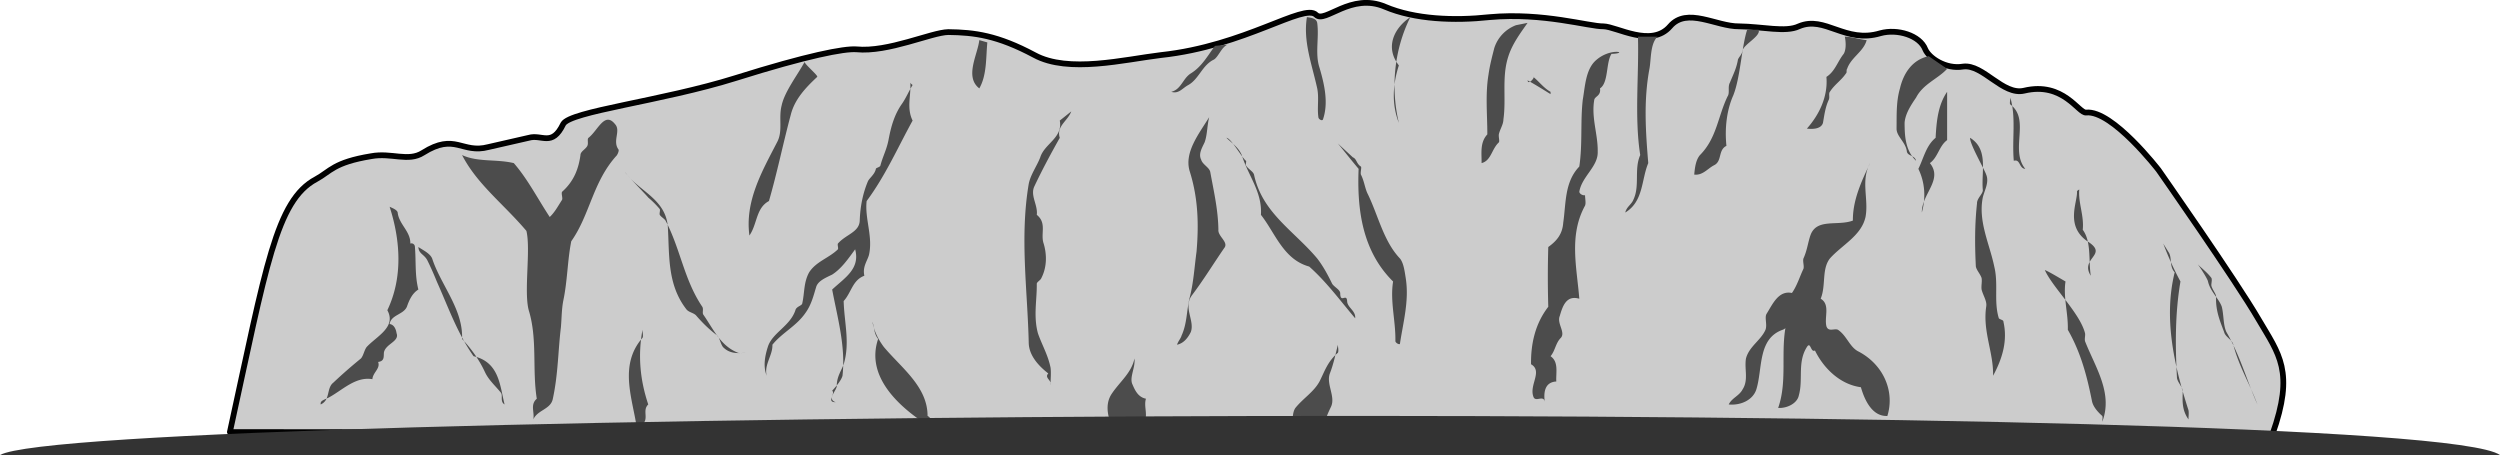 <svg xmlns="http://www.w3.org/2000/svg" width="217.5" height="39.588"><path fill="#ccc" d="M197.7 37.791c1.948-5.476.573-6.976-1.2-10-1.945-3.348-8.703-13-8.703-13s-4.024-5.223-6.297-5c-.656.102-1.977-2.723-5.402-1.902-1.852.437-3.575-2.32-5.301-2.098-1.535.262-2.988-.762-3.297-1.5-.477-1.223-2.43-1.805-3.902-1.402-3.075.93-4.825-1.57-7.098-.598-1.145.547-3.148.027-5.203 0-1.973.027-4.524-1.723-6 0-1.621 1.887-4.633.027-5.797 0-1.23.027-5.227-1.223-9.902-.8-3.07.331-6.504.202-9.098-.903-2.977-1.27-5.227 1.48-6 .703-1.05-1.05-6.164 2.715-13.5 3.5-3.16.379-8.04 1.61-11 0-3.227-1.723-5.227-1.973-7.5-2-1.477.027-5.227 1.777-8 1.5-1.07-.074-4.227.527-10.5 2.5-6.406 2.008-14.406 2.887-15 4-.977 2.027-1.848.863-3 1.2-.824.183-1.871.425-3.5.8-2.34.617-2.879-1.281-5.703.5-1.27.816-2.742-.031-4.5.297-3.285.539-3.55 1.324-4.797 2-3.477 1.852-4.352 7.602-7.5 22l177.7.203"/><path fill="none" stroke="#000" stroke-linecap="round" stroke-linejoin="round" stroke-miterlimit="10" stroke-width=".5" d="M197.7 37.791c1.948-5.476.573-6.976-1.2-10-1.945-3.348-8.703-13-8.703-13s-4.024-5.223-6.297-5c-.656.102-1.977-2.723-5.402-1.902-1.852.437-3.575-2.32-5.301-2.098-1.535.262-2.988-.762-3.297-1.5-.477-1.223-2.43-1.805-3.902-1.402-3.075.93-4.825-1.57-7.098-.598-1.145.547-3.148.027-5.203 0-1.973.027-4.524-1.723-6 0-1.621 1.887-4.633.027-5.797 0-1.23.027-5.227-1.223-9.902-.8-3.07.331-6.504.202-9.098-.903-2.977-1.27-5.227 1.48-6 .703-1.05-1.05-6.164 2.715-13.5 3.5-3.16.379-8.04 1.61-11 0-3.227-1.723-5.227-1.973-7.5-2-1.477.027-5.227 1.777-8 1.5-1.07-.074-4.227.527-10.5 2.5-6.406 2.008-14.406 2.887-15 4-.977 2.027-1.848.863-3 1.2-.824.183-1.871.425-3.5.8-2.34.617-2.879-1.281-5.703.5-1.27.816-2.742-.031-4.5.297-3.285.539-3.55 1.324-4.797 2-3.477 1.852-4.352 7.602-7.5 22zm0 0"/><path fill="#4c4c4c" d="M45.797 20.088c.394 1.61-.235 5.277.203 6.902.77 2.5.293 5.13.7 7.7-.598.519-.177 1.175-.302 1.8.375-.84 1.52-.867 1.7-1.8.464-2.16.449-4.122.699-6.2.07-.765.062-1.547.203-2.3.379-1.79.363-3.508.7-5.2 1.624-2.304 1.862-5.12 3.898-7.402.117-.09.297-.508.199-.598-.527-.746.246-1.625-.297-2.199-.902-1.117-1.477.555-2.3 1.2-.138.105.015.48-.102.699-.137.289-.594.48-.598.8-.16 1.16-.543 2.258-1.602 3.2-.085.171.079.539 0 .699-.386.593-.68 1.18-1.199 1.601.035-.047.113-.047.2 0-1.09-1.64-1.97-3.39-3.2-4.8-1.531-.364-3.125-.063-4.5-.7 1.313 2.551 3.613 4.254 5.598 6.598M33.898 17.99c.942 2.926 1.164 6.149-.199 9 .805 1.469-.922 2.254-1.8 3.2-.223.3-.266.73-.5 1A42.915 42.915 0 0 0 29 33.29c-.617.477-.238 1.516-1.102 1.899-.027-.301.122-.333.7-.602 1.191-.637 2.332-1.852 3.8-1.598.04-.59.715-.922.5-1.5.543-.066.48-.43.5-.8.122-.778 1.387-.973 1.102-1.7-.031-.238-.16-.738-.602-.8.125-.81 1.196-.805 1.5-1.5.196-.567.461-1.168 1-1.5-.316-1.235-.195-2.489-.3-3.7 0-.23-.207-.367-.399-.3.028-1.063-.996-1.676-1.101-2.7-.051-.238-.45-.383-.7-.5M79.2 7.19c.077 1.082-.348 2.203.198 3.3-1.285 2.328-2.355 4.785-4 7-.175 1.551.567 3.094.2 4.7-.16.546-.57 1.023-.399 1.8-1.035.38-1.125 1.461-1.8 2.2.046 1.851.57 3.652 0 5.5-.204.57-.56 1-.602 1.8.047.285-.277.598-.399 1-.027.14-.28.508.301.5-.695-.242-.015-.765-.3-1 .394-.414.808-.945.898-1.3.285-2.536-.43-5.016-.899-7.5 1.102-1.028 2.45-1.801 2-3.5-.597.816-1.183 1.675-2 2.199-.586.285-1.253.558-1.398 1.101-.219.711-.402 1.496-.902 2.2-.797 1.18-2.04 1.738-2.899 2.8.04.914-.734 1.723-.5 2.7-.324-.833-.144-1.735.098-2.5.383-1.243 1.934-1.801 2.402-3.2.074-.332.578-.39.598-.601.207-.91.113-1.824.601-2.7.618-.953 1.723-1.238 2.5-2 .055-.113-.054-.37 0-.5.692-.8 1.864-.984 1.899-2 .043-1.242.273-2.363.703-3.398.117-.289.606-.61.7-1.101.019-.106.37-.137.398-.301.203-.774.535-1.36.699-2.2.207-1.097.488-2.207 1.203-3.199.344-.515.559-1.039.898-1.601-.019.004-.167-.114-.199-.2M140.2 4.69c1.655-.067-.106-.614-1.403.601-.86.809-.902 2.3-1.098 3.399-.215 1.933-.008 3.843-.3 5.8-1.29 1.344-1.149 3.176-1.399 4.899-.07.957-.531 1.547-1.3 2.101a88.703 88.703 0 0 0 0 5.2c-1.134 1.464-1.524 3.21-1.5 5 1.038.59-.165 1.789.198 2.8.168.578.91-.207 1 .5-.12-.855-.008-1.742 1-1.8-.046-.762.227-1.7-.5-2.2.414-.492.43-1.136.899-1.601.422-.477-.371-1.25-.098-1.899.254-.879.578-1.828 1.7-1.5-.215-2.738-.922-5.511.5-8.101.093-.235 0-.614 0-.899-.243.02-.473-.133-.5-.3.21-1.336 1.656-2.196 1.601-3.5.031-1.481-.57-2.938-.3-4.5.054-.32.6-.344.5-1 .753-.489.507-2.254 1-3m-23.802 7.8c.586.703 1.164 1.453 1.801 2.2-.14 3.445.281 7.117 3 9.8-.277 1.719.235 3.442.2 5.2.039.18.406.343.398.199.285-1.89.812-3.746.5-5.7-.09-.566-.176-1.296-.5-1.699-1.422-1.492-1.887-3.726-2.797-5.601-.246-.465-.309-1.14-.602-1.7-.062-.222.082-.601 0-.699-.382-.23-.37-.68-.699-.8l-1.3-1.2m-11.199-2.3c-.884 1.445-2.192 3.058-1.7 4.699.75 2.367.797 4.664.598 7-.188 1.39-.262 2.722-.598 4-.27 1.101-.219 2.246-.703 3.3-.059.235-.281.47-.399.801.622-.125.989-.672 1.2-1.101.367-.989-.688-2.133.101-3.2 1.024-1.363 1.82-2.671 2.801-4.101.434-.504-.555-1.023-.5-1.598-.027-1.754-.402-3.347-.703-5-.059-.422-.68-.664-.797-1.101-.25-.489.066-1.008.297-1.5.238-.621.215-1.453.402-2.2m64.199-2.199c-.785 1.137-.925 2.555-1 4-.832.684-1.035 1.758-1.5 2.7.57 1.18.664 2.492.301 3.8-.02-1.629 1.871-2.847.7-4.3.706-.508.796-1.485 1.5-2v-4.2m-8.199 11.2c-1.34.507-3.169-.239-3.7 1.3-.21.614-.281 1.301-.602 2-.078.254.082.649 0 .899-.34.718-.546 1.449-1 2.101-1.164-.242-1.671.957-2.199 1.801-.207.324.067.945-.101 1.399-.391.91-1.426 1.449-1.7 2.5-.152.937.243 1.87-.3 2.699-.29.554-.93.738-1.2 1.3 1.055.102 2.102-.39 2.399-1.3.566-1.805.101-4.426 2.3-5.2.239-.085.368-.253.301-.5-.52 2.426.133 4.93-.699 7.301.715.051 1.66-.363 1.801-1.101.39-1.383-.145-2.864.7-4.2.331-.527.327.532.698.301.747 1.535 2.176 2.957 4 3.2.301 1.054.954 2.558 2.301 2.5.66-2.114-.316-4.45-2.5-5.602-.777-.371-1.027-1.387-1.8-1.898-.31-.141-.829.218-1-.301-.2-.797.351-1.895-.5-2.399.476-1.168.07-2.554.8-3.5 1.07-1.195 2.727-1.972 3.098-3.601.3-1.559-.442-3.16.402-4.7-.754 1.59-1.515 3.223-1.5 5m10.199-7.199c1.61 1.004.97 2.864 1.102 4.5.078.332-.512.739-.5 1.2-.203 1.84-.195 3.664-.102 5.5.075.347.383.644.5 1 .055.332-.046.664 0 1 .13.53.493 1.015.399 1.5-.313 2.164.644 3.953.601 6 .797-1.465 1.282-3.043.899-4.7.027-.156-.313-.187-.399-.3-.453-1.473-.023-2.989-.398-4.5-.41-1.985-1.41-3.907-1-6 .152-.645.578-1.333.297-2-.113-.387-1.453-2.688-1.399-3.2m6.5 11.5c.336.145.664.332 1.801 1-.21 1.383.246 2.778.2 4.2 1.109 1.937 1.656 3.953 2.101 6.199.094.476.477.93.898 1.3.055.118 0 .336 0 .5.954-2.484-.617-4.753-1.5-7-.054-.23.04-.5 0-.699-.441-1.746-2.84-4.004-3.5-5.5m2.802-6.8c.03.953-1.028 2.953.898 4.3 1.925 1.2-.692 1.43.3 3-.21-1.367.067-2.96-.699-4 .13-1.234-.41-2.367-.3-3.5-.086.035-.227.121-.2.2m7.501 4.5c.425 1.097.894 2.195 1.5 3.3-.477 2.805-.454 5.567-.302 8.399.07.394.434.715.5 1.101-.008.785-.12 1.617.5 2.5 0-.297.047-.558 0-.8-1.242-3.864-2.187-7.989-1.199-12-.476-.508-.226-1.211-.5-1.7m2.501 1c.366.371.843.719 1.198 1.2.079.214-.046.511 0 .699.125.406.457.726.399 1-.031 1.16.336 2.031.703 3 .102.437.719.672.797 1.101.488 1.88 1.45 3.434 2.101 5.2-.933-2.09-1.507-4.258-2.699-6.301-.289-.61-.219-1.477-.402-2.2-.235-.69-1-1.32-1.2-2.199-.035-.238-.785-1.383-.898-1.5M160.5 3.19c.094.449.129 1.125-.102 1.5-.543.683-.75 1.523-1.5 2 .145 1.699-.617 3.285-1.699 4.5.496.058 1.238.043 1.399-.5.125-.711.203-1.352.5-2 .117-.22-.032-.54.101-.7.39-.625.985-.984 1.399-1.601.105-.078.011-.293.101-.399.344-1.011 1.434-1.492 1.7-2.5-.587-.047-1.294-.3-1.899-.3m-7.5-.602c.215.547-1.242 1.234-1.402 1.8-.036.356-.328.579-.399.802-.117.734-.422 1.324-.699 2-.207.375.012.886-.203 1.199-.84 1.734-.938 3.629-2.399 5.101-.363.426-.445 1.086-.5 1.7.727.085 1.157-.512 1.7-.801.754-.344.347-1.328 1.101-1.7-.156-1.527.02-3.097.598-4.398.617-1.55.715-4.18 1.203-5.703h1m21.898 5.902c.516 1.766.133 3.621.301 5.5.574-.187.45.672 1 .7-1.363-1.657.465-4.278-1.3-5.602-.086-.043 0-.395 0-.598m-82.699 2c.28 1.508-1.321 1.989-1.7 3.2-.305.785-.832 1.48-1 2.3-.793 4.684-.098 9.293 0 13.899.05 1.023.805 1.906 1.7 2.601-.368.387.312.567.198 1 0-.547.059-1.043 0-1.5-.222-1.113-.757-1.996-1.101-3-.402-1.496-.078-2.886-.098-4.3.004-.165.328-.305.399-.5.492-.961.484-2.051.199-3-.297-.86.305-1.766-.598-2.5.113-.856-.605-1.696-.199-2.5.668-1.418 1.422-2.817 2.2-4.2-.325-1.011.698-1.465 1-2.3l-1 .8m14.5 1.5c.5.489 1.183.918 1.398 1.7.57 1.687 1.726 3.082 1.601 5 1.254 1.59 1.95 3.878 4.2 4.5 1.515 1.34 2.699 2.972 4 4.5.07-.66-.692-.93-.7-1.5-.047-.72-.601.257-.601-.7-.04-.304-.508-.511-.7-.8-.382-.786-.785-1.536-1.3-2.2-2.012-2.406-4.79-3.965-5.5-7.3-.082-.286-.493-.461-.7-.801-.05-.09.055-.348 0-.399-.34-.246-1.308-1.988-1.699-2m-52.301 3c1.157 1.633 3.48 2.278 3.7 4.7.152 2.484-.07 5.027 1.601 7.199.207.297.684.316.899.601.547.625 1.086 1.16 1.8 1.7.235.269.282.703.5 1 .555.582 1.25.562 2 .5-.25.004-.52.058-.699 0-1.523-.61-2.11-2.016-3-3.301-.133-.153.031-.489-.101-.7-1.602-2.378-1.891-5.027-3.2-7.5-.128-.187-.378-.304-.5-.5-.046-.144.055-.363 0-.5a8.06 8.06 0 0 0-1-1c-.058-.109-2-2.082-2-2.199m1 22.2c-.386-2.579-1.566-5.434.5-7.801.086-.13 0-.446 0-.7-.414 2.235-.214 4.364.5 6.5-.652.618.372 1.508-1 2m-19-15.699c.418.285 1.012.551 1.2 1 .75 2.309 2.707 4.418 2.601 7 .781.825 1.504 1.817 2 2.899.328.695.926 1.207 1.399 1.8.152.29-.102.75.3 1-.41-1.62-.449-3.683-2.699-4.199-1.426-2.023-2.222-4.328-3.199-6.5a26.534 26.534 0 0 0-.8-1.8c-.29-.594-.763-.57-.802-1.2m86.302-20c-1.356.903-2.263 2.57-1 4.2-.532 1.652-.638 3.355 0 5-.731-3.102-.4-6.387 1-9.2m9.198.7a3.148 3.148 0 0 0-1.898 2c-.176.703-.383 1.453-.5 2.3-.285 1.715-.102 3.453-.102 5.2-.66.718-.488 1.632-.5 2.5.836-.211.872-1.223 1.5-1.801.086-.114-.03-.442 0-.7.098-.453.391-.835.399-1.3.254-1.793-.149-3.633.402-5.399.348-1.148 1.059-2.082 1.7-3l-1 .2m10.601 1c.105 3.253-.32 7.011.2 10.3-.552 1.242-.012 2.68-.602 3.899-.16.398-.594.613-.7 1.101 1.594-.968 1.391-2.843 2-4.3-.226-2.766-.414-5.422.102-8.2.156-.804.055-2.164.7-2.8h-1.7m-28.8-1.7c-.337 2.117.425 4.055.898 6.2.168.843-.016 1.664.101 2.5.004.187.336.367.399.199.488-1.418.14-3.004-.301-4.5-.406-1.219-.02-2.606-.2-3.899-.07-.418-.581-.449-.898-.5M70 5.389c-.598 1.113-1.75 2.59-2 3.8-.281 1.094.137 2.22-.402 3.2-1.328 2.57-2.797 5.129-2.399 8.101.692-.992.559-2.39 1.7-3 .73-2.531 1.222-4.98 1.898-7.5.332-1.343 1.297-2.367 2.3-3.3.106-.106-1.074-1.083-1.097-1.301M85.2 3.49c-.138 1.258-1.305 3.2 0 4.2.66-1.153.57-2.633.698-4l-.699-.2m20.501.5c-.63.856-1.15 1.817-2.102 2.399-.696.437-.828 1.39-1.7 1.601.672.2.95-.312 1.5-.601.918-.532 1.196-1.711 2.2-2.2.398-.218.675-1.105 1.199-1.3l-1.098.101m27.199 3c.668.371 1.332.785 2 1.2v3.8-4c-.605-.34-.992-.89-1.5-1.3.196-.02-.445.78-.5.3m34.899-2.101c-1.535.324-2.235 1.652-2.5 2.8-.34 1.149-.281 2.352-.297 3.5-.008.684.809 1.184.898 2 .079.399.692.313.801.801-.949-.91-.992-2.183-1-3.3.055-.778.531-1.512 1-2.2.621-1.195 1.875-1.613 2.7-2.5l-1.602-1.101M112.398 37.19c.086-.583.004-1.266.301-1.7.696-.855 1.602-1.39 2.098-2.3.445-.868.687-1.72 1.601-2.5.086-.165 0-.497 0-.7-.207.813-.367 1.645-.699 2.5-.34.926.516 2.024.098 2.899-.406.855-.742 1.601-.598 2.601m-18.499-1c-.376-.902-.524-1.89 0-2.699.706-1.074 1.737-1.832 2-3.101.089.777-.43 1.593-.2 2.199.2.453.46 1.156 1.2 1.3-.24.743.304 1.56-.302 2.301m-18.698 0c-2.555-1.64-5.4-4.27-4.302-7.5-.386-.476-.324-1.05-.5-1.5.149.797.485 1.512 1 2.2 1.54 1.832 3.805 3.453 3.801 6 .43.187.367.917 1 1-.137 1.43-.219.004-.3 0"/><path fill="#333" d="M217.5 39.588H0c7.023-4.031 210.523-5.02 217.5 0"/></svg>
